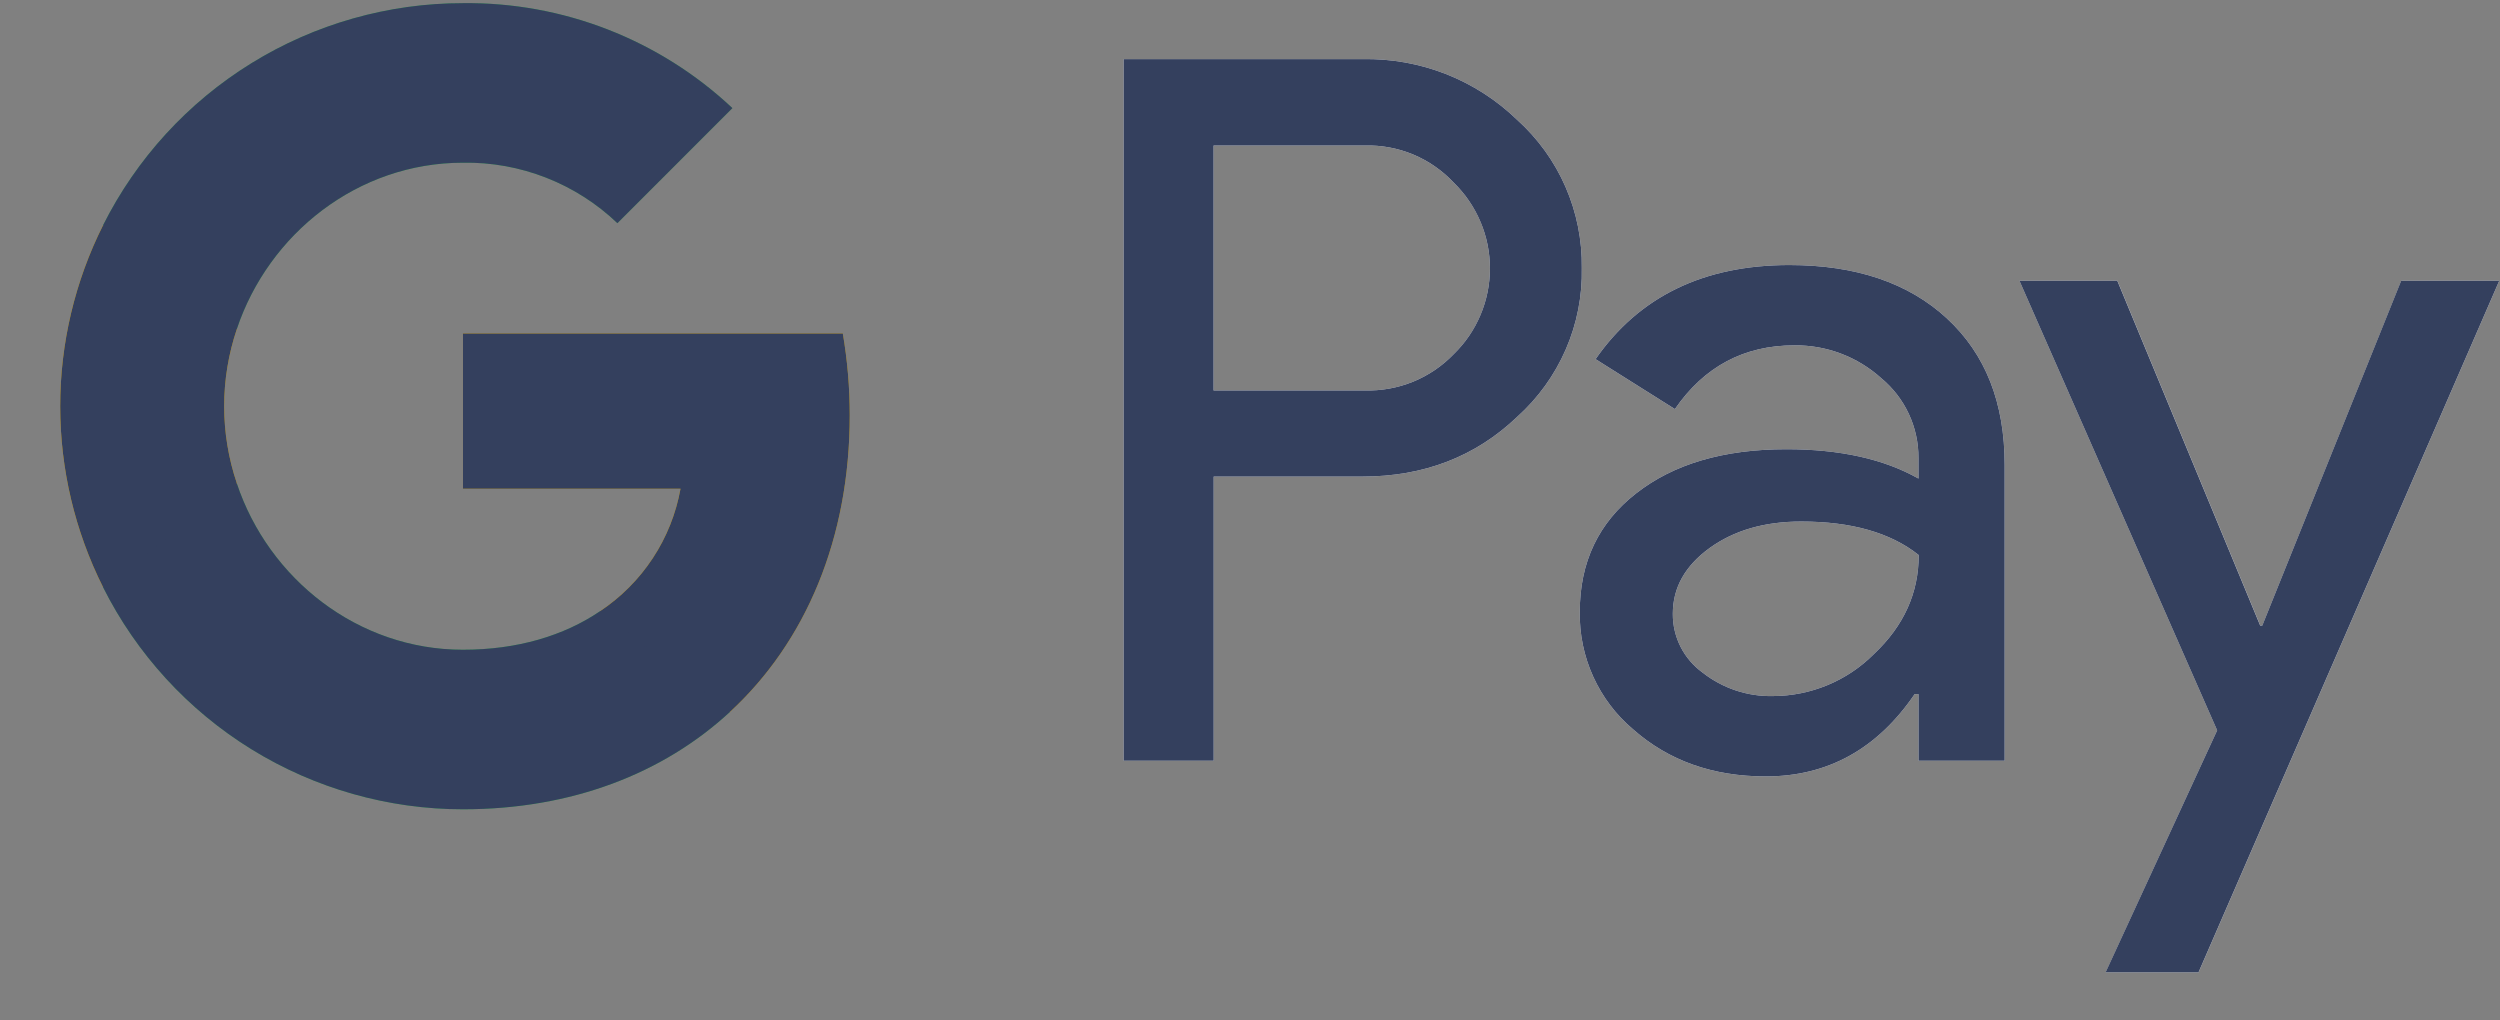<svg xmlns="http://www.w3.org/2000/svg" width="49" height="20" viewBox="0 0 49 20" fill="none"><rect x="0" y="0" width="49" height="20" fill="#808080" stroke="none"/><path fill-rule="evenodd" clip-rule="evenodd" d="M23.788 14.911V9.341H26.705C27.907 9.341 28.918 8.951 29.737 8.17C30.145 7.803 30.47 7.353 30.689 6.849C30.908 6.346 31.015 5.801 31.003 5.252C31.011 4.706 30.902 4.164 30.684 3.664C30.466 3.163 30.142 2.715 29.737 2.35C29.335 1.961 28.86 1.655 28.34 1.451C27.82 1.247 27.264 1.148 26.705 1.159H22.023V14.911H23.788ZM23.786 7.653V2.852H26.747C27.073 2.843 27.397 2.903 27.698 3.028C27.999 3.154 28.27 3.342 28.493 3.58C28.718 3.799 28.897 4.06 29.019 4.349C29.14 4.637 29.203 4.947 29.203 5.261C29.203 5.574 29.14 5.884 29.019 6.173C28.897 6.462 28.718 6.723 28.493 6.941C28.268 7.175 27.996 7.359 27.695 7.482C27.394 7.604 27.071 7.662 26.747 7.653H23.786ZM38.161 6.242C37.405 5.544 36.375 5.195 35.071 5.195C33.395 5.195 32.128 5.809 31.273 7.039L32.828 8.018C33.402 7.185 34.183 6.769 35.169 6.769C35.798 6.762 36.407 6.992 36.873 7.413C37.338 7.798 37.606 8.374 37.602 8.977V9.38C36.924 8.996 36.061 8.805 35.013 8.805C33.784 8.805 32.803 9.094 32.068 9.67C31.331 10.245 30.964 11.018 30.964 11.991C30.956 12.429 31.046 12.863 31.227 13.262C31.408 13.661 31.675 14.014 32.01 14.296C32.706 14.911 33.574 15.218 34.609 15.218C35.823 15.218 36.795 14.679 37.527 13.605H37.603V14.911H39.291V9.112C39.292 7.897 38.916 6.939 38.16 6.242H38.161ZM33.371 13.183C33.189 13.051 33.041 12.878 32.939 12.678C32.838 12.477 32.785 12.255 32.787 12.03C32.787 11.519 33.026 11.091 33.51 10.74C33.989 10.395 34.586 10.222 35.304 10.222C36.289 10.222 37.056 10.441 37.607 10.879C37.607 11.621 37.315 12.268 36.729 12.819C36.203 13.347 35.489 13.642 34.745 13.643C34.248 13.653 33.762 13.49 33.371 13.183Z" fill="white"></path><path d="M48.986 5.502L43.092 19.058H41.271L43.457 14.315L39.582 5.503H41.501L44.302 12.262H44.341L47.065 5.502H48.986Z" fill="white"></path><path d="M16.655 8.142C16.655 7.604 16.61 7.066 16.519 6.536H9.074V9.579H13.338C13.251 10.065 13.066 10.527 12.795 10.94C12.524 11.352 12.172 11.706 11.761 11.979V13.954H14.307C15.796 12.579 16.655 10.546 16.655 8.142Z" fill="#FBBC04"></path><path d="M9.074 15.862C11.203 15.862 12.998 15.162 14.305 13.955L11.761 11.98C11.052 12.461 10.139 12.735 9.074 12.735C7.014 12.735 5.266 11.346 4.641 9.474H2.02V11.509C2.676 12.817 3.683 13.917 4.929 14.686C6.175 15.455 7.61 15.862 9.074 15.862Z" fill="#34A853"></path><path d="M4.642 9.473C4.311 8.493 4.311 7.431 4.642 6.45V4.415H2.02C1.468 5.516 1.18 6.73 1.18 7.962C1.18 9.194 1.468 10.409 2.02 11.509L4.642 9.473Z" fill="#FBBC04"></path><path d="M9.074 3.189C10.199 3.17 11.287 3.596 12.101 4.374L14.355 2.119C12.927 0.777 11.034 0.039 9.074 0.062C7.61 0.062 6.175 0.469 4.929 1.238C3.683 2.007 2.676 3.107 2.02 4.415L4.641 6.45C5.267 4.579 7.015 3.189 9.074 3.189Z" fill="#34A853"></path><path fill-rule="evenodd" clip-rule="evenodd" d="M23.788 14.911V9.341H26.705C27.907 9.341 28.918 8.951 29.737 8.17C30.145 7.803 30.47 7.353 30.689 6.849C30.908 6.346 31.015 5.801 31.003 5.252C31.011 4.706 30.902 4.164 30.684 3.664C30.466 3.163 30.142 2.715 29.737 2.35C29.335 1.961 28.86 1.655 28.34 1.451C27.82 1.247 27.264 1.148 26.705 1.159H22.023V14.911H23.788ZM23.786 7.653V2.852H26.747C27.073 2.843 27.397 2.903 27.698 3.028C27.999 3.154 28.27 3.342 28.493 3.58C28.718 3.799 28.896 4.06 29.018 4.349C29.14 4.637 29.203 4.947 29.203 5.261C29.203 5.574 29.14 5.884 29.018 6.173C28.896 6.462 28.718 6.723 28.493 6.941C28.268 7.175 27.996 7.359 27.695 7.482C27.394 7.604 27.071 7.662 26.747 7.653H23.786ZM38.161 6.242C37.405 5.544 36.375 5.195 35.071 5.195C33.395 5.195 32.128 5.809 31.273 7.039L32.828 8.018C33.402 7.185 34.183 6.769 35.169 6.769C35.798 6.762 36.407 6.992 36.873 7.413C37.338 7.798 37.606 8.374 37.602 8.977V9.38C36.924 8.996 36.061 8.805 35.013 8.805C33.784 8.805 32.803 9.094 32.068 9.67C31.331 10.245 30.964 11.018 30.964 11.991C30.956 12.429 31.046 12.863 31.227 13.262C31.408 13.661 31.675 14.014 32.01 14.296C32.706 14.911 33.574 15.218 34.609 15.218C35.823 15.218 36.795 14.679 37.527 13.605H37.603V14.911H39.291V9.112C39.292 7.897 38.916 6.939 38.16 6.242H38.161ZM33.371 13.183C33.189 13.051 33.041 12.878 32.939 12.678C32.838 12.477 32.785 12.255 32.787 12.03C32.787 11.519 33.026 11.091 33.51 10.74C33.989 10.395 34.586 10.222 35.304 10.222C36.289 10.222 37.056 10.441 37.607 10.879C37.607 11.621 37.315 12.268 36.729 12.819C36.203 13.347 35.489 13.642 34.745 13.643C34.248 13.653 33.762 13.49 33.371 13.183Z" fill="#34405E"></path><path d="M48.986 5.502L43.091 19.058H41.269L43.456 14.315L39.581 5.503H41.499L44.3 12.262H44.34L47.063 5.502H48.986ZM16.655 8.142C16.655 7.604 16.61 7.066 16.519 6.536H9.074V9.579H13.338C13.251 10.065 13.066 10.528 12.795 10.94C12.524 11.352 12.172 11.706 11.761 11.979V13.954H14.307C15.797 12.579 16.655 10.546 16.655 8.142Z" fill="#34405E"></path><path d="M9.074 15.862C11.203 15.862 12.998 15.162 14.305 13.955L11.761 11.98C11.052 12.461 10.139 12.735 9.074 12.735C7.014 12.735 5.266 11.346 4.641 9.474H2.02V11.509C2.676 12.817 3.683 13.917 4.929 14.686C6.175 15.455 7.61 15.862 9.074 15.862Z" fill="#34405E"></path><path d="M4.642 9.473C4.311 8.493 4.311 7.431 4.642 6.45V4.415H2.02C1.468 5.516 1.18 6.73 1.18 7.962C1.18 9.194 1.468 10.409 2.02 11.509L4.642 9.473Z" fill="#34405E"></path><path d="M9.074 3.189C10.199 3.17 11.287 3.596 12.101 4.374L14.355 2.119C12.927 0.777 11.034 0.039 9.074 0.062C7.61 0.062 6.175 0.469 4.929 1.238C3.683 2.007 2.676 3.107 2.02 4.415L4.641 6.45C5.267 4.579 7.015 3.189 9.074 3.189Z" fill="#34405E"></path></svg>
